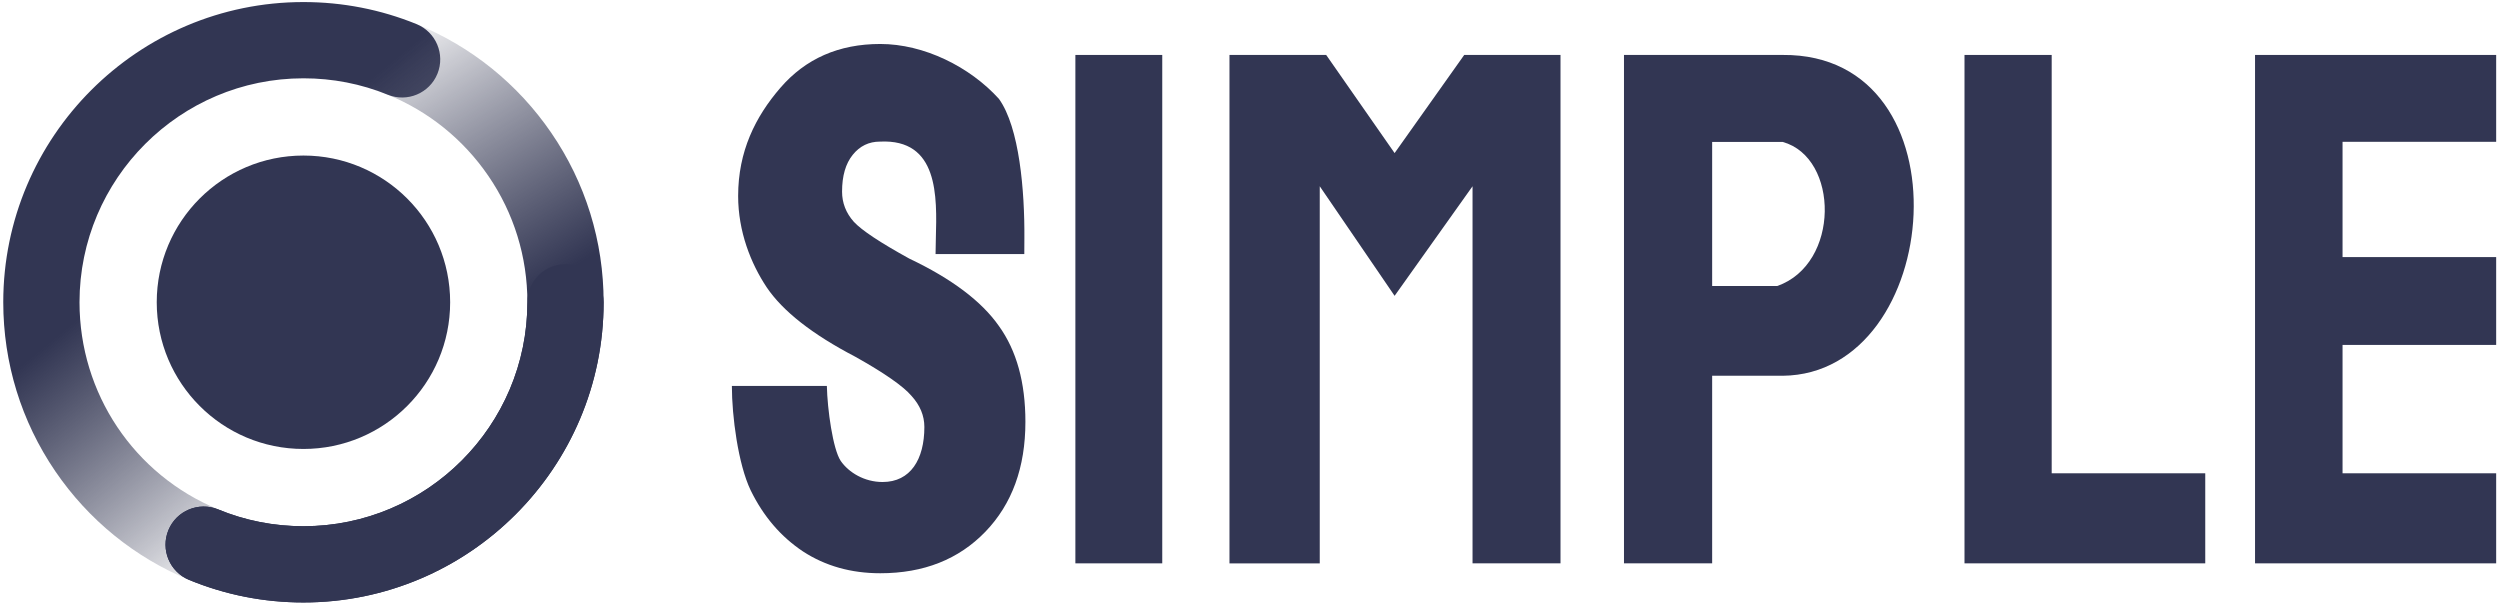 <svg width="375" height="91" viewBox="0 0 375 91" fill="none" xmlns="http://www.w3.org/2000/svg">
<path d="M138.655 64.051C138.655 62.353 138.013 60.798 136.725 59.382C135.477 57.919 132.666 55.963 128.293 53.51C121.864 50.161 117.438 46.694 115.012 43.109C112.624 39.525 110.721 34.73 110.721 29.399C110.721 22.699 113.303 17.519 117.051 13.177C120.835 8.79 125.831 6.597 132.041 6.597C138.58 6.597 145.459 9.994 149.842 14.832C152.913 19.103 153.711 28.615 153.657 35.789C153.65 36.595 153.645 37.368 153.645 38.106H140.334C140.334 37.383 140.356 36.592 140.378 35.762C140.553 29.448 140.792 20.797 131.987 21.242C130.335 21.242 128.975 21.901 127.909 23.223C126.843 24.544 126.31 26.384 126.31 28.742C126.31 30.44 126.899 31.949 128.074 33.27C129.25 34.543 132.024 36.383 136.394 38.79C142.751 41.809 147.233 45.182 149.842 48.908C152.487 52.587 153.811 57.374 153.811 63.273C153.811 70.113 151.808 75.608 147.805 79.76C143.799 83.911 138.546 85.987 132.043 85.987C127.67 85.987 123.813 84.901 120.472 82.731C117.129 80.514 114.503 77.448 112.593 73.532C110.719 69.617 109.782 62.423 109.782 57.895H124.03C124.103 61.387 124.935 67.395 126.111 69.142C127.322 70.887 129.671 72.301 132.389 72.301C136.572 72.303 138.655 68.911 138.655 64.051Z" fill="#323653"/>
<path fill-rule="evenodd" clip-rule="evenodd" d="M243.597 84.502V8.242H267.414C295.523 8.035 291.627 56.118 267.414 56.364H256.823V84.504H243.597V84.502ZM256.823 42.902V21.293H267.414C275.88 23.658 276.021 39.595 266.584 42.902H256.823Z" fill="#323653"/>
<path d="M294.675 8.242H307.753V70.994H330.788V84.502H294.675V8.242Z" fill="#323653"/>
<path d="M374.425 51.738H351.382V70.994H374.425V84.502H338.256V8.242H374.425V21.271H351.382V38.563H374.425V51.738Z" fill="#323653"/>
<path d="M234.076 84.502H220.881V27.939L209.191 44.374L197.963 27.939V84.505H184.421V8.242H198.927L209.191 22.962L219.633 8.242H234.076V84.502Z" fill="#323653"/>
<path d="M174.338 8.242H161.307V84.502H174.338V8.242Z" fill="#323653"/>
<path d="M45.517 67.344C57.671 67.344 67.523 57.491 67.523 45.338C67.523 33.184 57.671 23.332 45.517 23.332C33.364 23.332 23.511 33.184 23.511 45.338C23.511 57.491 33.364 67.344 45.517 67.344Z" fill="#323653"/>
<path d="M82.679 19.907C77.659 12.582 70.67 6.948 62.469 3.614C59.544 2.424 56.208 3.831 55.018 6.758C53.828 9.686 55.235 13.02 58.162 14.21C64.28 16.697 69.495 20.904 73.247 26.375C77.082 31.969 79.109 38.527 79.109 45.341C79.109 63.865 64.039 78.933 45.518 78.933C41.087 78.933 36.784 78.086 32.727 76.414C29.807 75.212 26.464 76.602 25.262 79.522C24.057 82.442 25.449 85.785 28.369 86.987C33.815 89.231 39.583 90.37 45.515 90.37C70.344 90.37 90.544 70.17 90.544 45.341C90.547 36.208 87.826 27.411 82.679 19.907Z" fill="url(#paint0_linear_231_3229)"/>
<path d="M30.547 87.42C29.822 87.42 29.082 87.281 28.369 86.987C20.219 83.629 13.279 77.993 8.295 70.688C3.19 63.2 0.489 54.434 0.489 45.338C0.489 20.509 20.689 0.309 45.518 0.309C51.38 0.309 57.084 1.421 62.472 3.611C65.397 4.801 66.803 8.138 65.616 11.063C64.426 13.988 61.09 15.394 58.164 14.207C54.152 12.574 49.895 11.746 45.518 11.746C26.997 11.746 11.926 26.817 11.926 45.338C11.926 59.007 20.093 71.203 32.73 76.411C35.65 77.616 37.042 80.957 35.837 83.877C34.927 86.087 32.795 87.42 30.547 87.42Z" fill="url(#paint1_linear_231_3229)"/>
<path d="M45.514 90.369C39.582 90.369 33.812 89.23 28.366 86.987C25.446 85.782 24.054 82.441 25.258 79.521C26.463 76.601 29.804 75.209 32.724 76.413C36.781 78.085 41.083 78.932 45.514 78.932C64.038 78.932 79.106 63.861 79.106 45.34C79.106 42.182 81.666 39.622 84.825 39.622C87.983 39.622 90.543 42.182 90.543 45.34C90.546 70.169 70.343 90.369 45.514 90.369Z" fill="#323653"/>
<defs>
<linearGradient id="paint0_linear_231_3229" x1="57.686" y1="3.191" x2="82.044" y2="42.506" gradientUnits="userSpaceOnUse">
<stop stop-color="#050929" stop-opacity="0"/>
<stop offset="1" stop-color="#323653"/>
</linearGradient>
<linearGradient id="paint1_linear_231_3229" x1="5.212" y1="53.212" x2="33.263" y2="87.42" gradientUnits="userSpaceOnUse">
<stop stop-color="#323653"/>
<stop offset="1" stop-color="#050929" stop-opacity="0"/>
</linearGradient>
</defs>
</svg>
